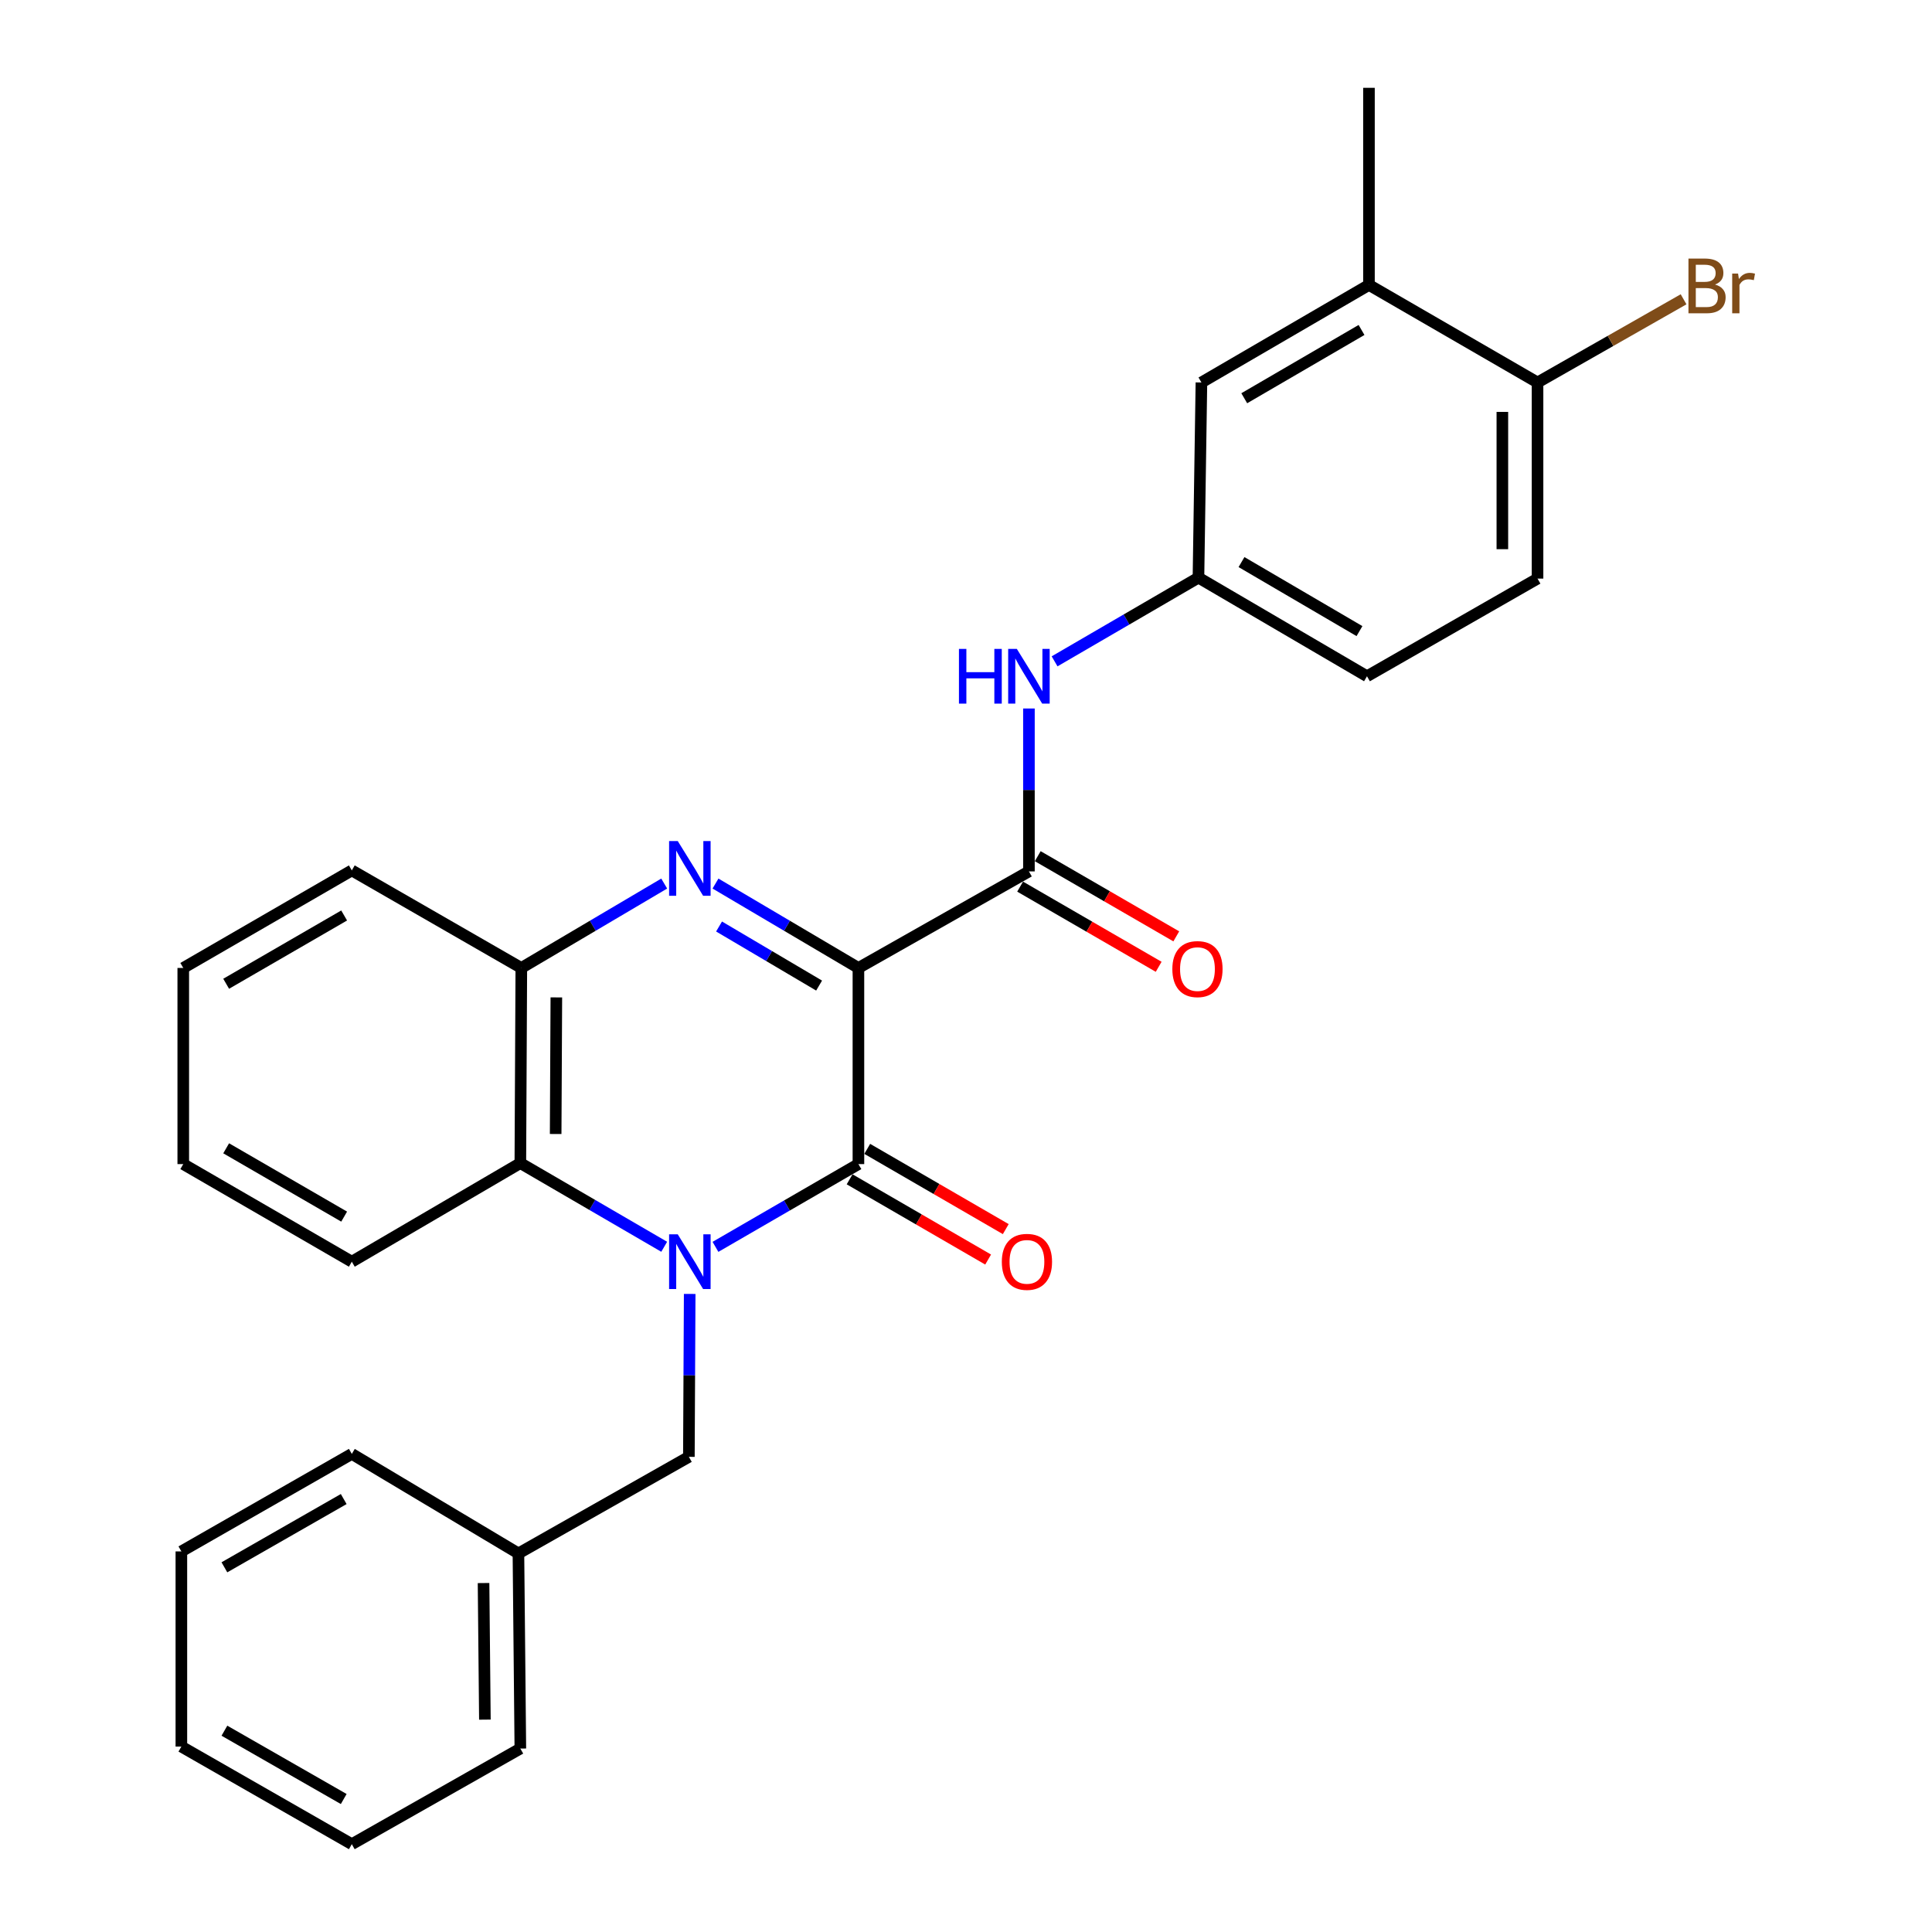 <?xml version='1.0' encoding='iso-8859-1'?>
<svg version='1.1' baseProfile='full'
              xmlns='http://www.w3.org/2000/svg'
                      xmlns:rdkit='http://www.rdkit.org/xml'
                      xmlns:xlink='http://www.w3.org/1999/xlink'
                  xml:space='preserve'
width='1000px' height='1000px' viewBox='0 0 1000 1000'>
<!-- END OF HEADER -->
<rect style='opacity:1.0;fill:#FFFFFF;stroke:none' width='1000' height='1000' x='0' y='0'> </rect>
<path class='bond-1' d='M 444.319,501.011 L 444.319,602.534' style='fill:none;fill-rule:evenodd;stroke:#000000;stroke-width:6px;stroke-linecap:butt;stroke-linejoin:miter;stroke-opacity:1' />
<path class='bond-2' d='M 444.319,501.011 L 407.329,479.17' style='fill:none;fill-rule:evenodd;stroke:#000000;stroke-width:6px;stroke-linecap:butt;stroke-linejoin:miter;stroke-opacity:1' />
<path class='bond-2' d='M 407.329,479.17 L 370.34,457.329' style='fill:none;fill-rule:evenodd;stroke:#0000FF;stroke-width:6px;stroke-linecap:butt;stroke-linejoin:miter;stroke-opacity:1' />
<path class='bond-2' d='M 423.965,510.135 L 398.073,494.846' style='fill:none;fill-rule:evenodd;stroke:#000000;stroke-width:6px;stroke-linecap:butt;stroke-linejoin:miter;stroke-opacity:1' />
<path class='bond-2' d='M 398.073,494.846 L 372.18,479.557' style='fill:none;fill-rule:evenodd;stroke:#0000FF;stroke-width:6px;stroke-linecap:butt;stroke-linejoin:miter;stroke-opacity:1' />
<path class='bond-3' d='M 444.319,501.011 L 532.572,451.039' style='fill:none;fill-rule:evenodd;stroke:#000000;stroke-width:6px;stroke-linecap:butt;stroke-linejoin:miter;stroke-opacity:1' />
<path class='bond-0' d='M 370.327,645.375 L 407.323,623.954' style='fill:none;fill-rule:evenodd;stroke:#0000FF;stroke-width:6px;stroke-linecap:butt;stroke-linejoin:miter;stroke-opacity:1' />
<path class='bond-0' d='M 407.323,623.954 L 444.319,602.534' style='fill:none;fill-rule:evenodd;stroke:#000000;stroke-width:6px;stroke-linecap:butt;stroke-linejoin:miter;stroke-opacity:1' />
<path class='bond-7' d='M 356.983,669.738 L 356.772,711.898' style='fill:none;fill-rule:evenodd;stroke:#0000FF;stroke-width:6px;stroke-linecap:butt;stroke-linejoin:miter;stroke-opacity:1' />
<path class='bond-7' d='M 356.772,711.898 L 356.561,754.059' style='fill:none;fill-rule:evenodd;stroke:#000000;stroke-width:6px;stroke-linecap:butt;stroke-linejoin:miter;stroke-opacity:1' />
<path class='bond-28' d='M 343.789,645.329 L 306.559,623.674' style='fill:none;fill-rule:evenodd;stroke:#0000FF;stroke-width:6px;stroke-linecap:butt;stroke-linejoin:miter;stroke-opacity:1' />
<path class='bond-28' d='M 306.559,623.674 L 269.329,602.018' style='fill:none;fill-rule:evenodd;stroke:#000000;stroke-width:6px;stroke-linecap:butt;stroke-linejoin:miter;stroke-opacity:1' />
<path class='bond-8' d='M 439.756,610.411 L 475.607,631.175' style='fill:none;fill-rule:evenodd;stroke:#000000;stroke-width:6px;stroke-linecap:butt;stroke-linejoin:miter;stroke-opacity:1' />
<path class='bond-8' d='M 475.607,631.175 L 511.458,651.94' style='fill:none;fill-rule:evenodd;stroke:#FF0000;stroke-width:6px;stroke-linecap:butt;stroke-linejoin:miter;stroke-opacity:1' />
<path class='bond-8' d='M 448.881,594.657 L 484.731,615.422' style='fill:none;fill-rule:evenodd;stroke:#000000;stroke-width:6px;stroke-linecap:butt;stroke-linejoin:miter;stroke-opacity:1' />
<path class='bond-8' d='M 484.731,615.422 L 520.582,636.187' style='fill:none;fill-rule:evenodd;stroke:#FF0000;stroke-width:6px;stroke-linecap:butt;stroke-linejoin:miter;stroke-opacity:1' />
<path class='bond-5' d='M 343.794,457.331 L 306.814,479.171' style='fill:none;fill-rule:evenodd;stroke:#0000FF;stroke-width:6px;stroke-linecap:butt;stroke-linejoin:miter;stroke-opacity:1' />
<path class='bond-5' d='M 306.814,479.171 L 269.835,501.011' style='fill:none;fill-rule:evenodd;stroke:#000000;stroke-width:6px;stroke-linecap:butt;stroke-linejoin:miter;stroke-opacity:1' />
<path class='bond-6' d='M 532.572,451.039 L 532.572,408.878' style='fill:none;fill-rule:evenodd;stroke:#000000;stroke-width:6px;stroke-linecap:butt;stroke-linejoin:miter;stroke-opacity:1' />
<path class='bond-6' d='M 532.572,408.878 L 532.572,366.717' style='fill:none;fill-rule:evenodd;stroke:#0000FF;stroke-width:6px;stroke-linecap:butt;stroke-linejoin:miter;stroke-opacity:1' />
<path class='bond-11' d='M 528.013,458.917 L 563.869,479.666' style='fill:none;fill-rule:evenodd;stroke:#000000;stroke-width:6px;stroke-linecap:butt;stroke-linejoin:miter;stroke-opacity:1' />
<path class='bond-11' d='M 563.869,479.666 L 599.725,500.415' style='fill:none;fill-rule:evenodd;stroke:#FF0000;stroke-width:6px;stroke-linecap:butt;stroke-linejoin:miter;stroke-opacity:1' />
<path class='bond-11' d='M 537.131,443.161 L 572.987,463.909' style='fill:none;fill-rule:evenodd;stroke:#000000;stroke-width:6px;stroke-linecap:butt;stroke-linejoin:miter;stroke-opacity:1' />
<path class='bond-11' d='M 572.987,463.909 L 608.843,484.658' style='fill:none;fill-rule:evenodd;stroke:#FF0000;stroke-width:6px;stroke-linecap:butt;stroke-linejoin:miter;stroke-opacity:1' />
<path class='bond-4' d='M 269.329,602.018 L 269.835,501.011' style='fill:none;fill-rule:evenodd;stroke:#000000;stroke-width:6px;stroke-linecap:butt;stroke-linejoin:miter;stroke-opacity:1' />
<path class='bond-4' d='M 287.61,586.958 L 287.964,516.254' style='fill:none;fill-rule:evenodd;stroke:#000000;stroke-width:6px;stroke-linecap:butt;stroke-linejoin:miter;stroke-opacity:1' />
<path class='bond-18' d='M 269.329,602.018 L 182.097,653.052' style='fill:none;fill-rule:evenodd;stroke:#000000;stroke-width:6px;stroke-linecap:butt;stroke-linejoin:miter;stroke-opacity:1' />
<path class='bond-19' d='M 269.835,501.011 L 182.097,450.523' style='fill:none;fill-rule:evenodd;stroke:#000000;stroke-width:6px;stroke-linecap:butt;stroke-linejoin:miter;stroke-opacity:1' />
<path class='bond-10' d='M 545.85,342.308 L 583.084,320.648' style='fill:none;fill-rule:evenodd;stroke:#0000FF;stroke-width:6px;stroke-linecap:butt;stroke-linejoin:miter;stroke-opacity:1' />
<path class='bond-10' d='M 583.084,320.648 L 620.319,298.988' style='fill:none;fill-rule:evenodd;stroke:#000000;stroke-width:6px;stroke-linecap:butt;stroke-linejoin:miter;stroke-opacity:1' />
<path class='bond-17' d='M 356.561,754.059 L 268.338,804.052' style='fill:none;fill-rule:evenodd;stroke:#000000;stroke-width:6px;stroke-linecap:butt;stroke-linejoin:miter;stroke-opacity:1' />
<path class='bond-9' d='M 708.572,147.483 L 621.857,197.971' style='fill:none;fill-rule:evenodd;stroke:#000000;stroke-width:6px;stroke-linecap:butt;stroke-linejoin:miter;stroke-opacity:1' />
<path class='bond-9' d='M 704.725,170.789 L 644.024,206.13' style='fill:none;fill-rule:evenodd;stroke:#000000;stroke-width:6px;stroke-linecap:butt;stroke-linejoin:miter;stroke-opacity:1' />
<path class='bond-20' d='M 708.572,147.483 L 708.572,45.455' style='fill:none;fill-rule:evenodd;stroke:#000000;stroke-width:6px;stroke-linecap:butt;stroke-linejoin:miter;stroke-opacity:1' />
<path class='bond-30' d='M 708.572,147.483 L 795.824,197.971' style='fill:none;fill-rule:evenodd;stroke:#000000;stroke-width:6px;stroke-linecap:butt;stroke-linejoin:miter;stroke-opacity:1' />
<path class='bond-13' d='M 620.319,298.988 L 621.857,197.971' style='fill:none;fill-rule:evenodd;stroke:#000000;stroke-width:6px;stroke-linecap:butt;stroke-linejoin:miter;stroke-opacity:1' />
<path class='bond-15' d='M 620.319,298.988 L 707.551,350.032' style='fill:none;fill-rule:evenodd;stroke:#000000;stroke-width:6px;stroke-linecap:butt;stroke-linejoin:miter;stroke-opacity:1' />
<path class='bond-15' d='M 642.598,290.932 L 703.66,326.663' style='fill:none;fill-rule:evenodd;stroke:#000000;stroke-width:6px;stroke-linecap:butt;stroke-linejoin:miter;stroke-opacity:1' />
<path class='bond-12' d='M 795.824,197.971 L 795.824,299.483' style='fill:none;fill-rule:evenodd;stroke:#000000;stroke-width:6px;stroke-linecap:butt;stroke-linejoin:miter;stroke-opacity:1' />
<path class='bond-12' d='M 777.619,213.198 L 777.619,284.257' style='fill:none;fill-rule:evenodd;stroke:#000000;stroke-width:6px;stroke-linecap:butt;stroke-linejoin:miter;stroke-opacity:1' />
<path class='bond-16' d='M 795.824,197.971 L 833.621,176.443' style='fill:none;fill-rule:evenodd;stroke:#000000;stroke-width:6px;stroke-linecap:butt;stroke-linejoin:miter;stroke-opacity:1' />
<path class='bond-16' d='M 833.621,176.443 L 871.417,154.916' style='fill:none;fill-rule:evenodd;stroke:#7F4C19;stroke-width:6px;stroke-linecap:butt;stroke-linejoin:miter;stroke-opacity:1' />
<path class='bond-14' d='M 795.824,299.483 L 707.551,350.032' style='fill:none;fill-rule:evenodd;stroke:#000000;stroke-width:6px;stroke-linecap:butt;stroke-linejoin:miter;stroke-opacity:1' />
<path class='bond-21' d='M 268.338,804.052 L 269.329,905.048' style='fill:none;fill-rule:evenodd;stroke:#000000;stroke-width:6px;stroke-linecap:butt;stroke-linejoin:miter;stroke-opacity:1' />
<path class='bond-21' d='M 250.283,819.38 L 250.977,890.078' style='fill:none;fill-rule:evenodd;stroke:#000000;stroke-width:6px;stroke-linecap:butt;stroke-linejoin:miter;stroke-opacity:1' />
<path class='bond-22' d='M 268.338,804.052 L 182.097,752.532' style='fill:none;fill-rule:evenodd;stroke:#000000;stroke-width:6px;stroke-linecap:butt;stroke-linejoin:miter;stroke-opacity:1' />
<path class='bond-29' d='M 182.097,653.052 L 94.856,602.534' style='fill:none;fill-rule:evenodd;stroke:#000000;stroke-width:6px;stroke-linecap:butt;stroke-linejoin:miter;stroke-opacity:1' />
<path class='bond-29' d='M 178.134,629.72 L 117.065,594.358' style='fill:none;fill-rule:evenodd;stroke:#000000;stroke-width:6px;stroke-linecap:butt;stroke-linejoin:miter;stroke-opacity:1' />
<path class='bond-24' d='M 182.097,450.523 L 94.856,501.011' style='fill:none;fill-rule:evenodd;stroke:#000000;stroke-width:6px;stroke-linecap:butt;stroke-linejoin:miter;stroke-opacity:1' />
<path class='bond-24' d='M 178.13,473.853 L 117.06,509.195' style='fill:none;fill-rule:evenodd;stroke:#000000;stroke-width:6px;stroke-linecap:butt;stroke-linejoin:miter;stroke-opacity:1' />
<path class='bond-26' d='M 269.329,905.048 L 182.097,954.545' style='fill:none;fill-rule:evenodd;stroke:#000000;stroke-width:6px;stroke-linecap:butt;stroke-linejoin:miter;stroke-opacity:1' />
<path class='bond-25' d='M 182.097,752.532 L 93.875,803.01' style='fill:none;fill-rule:evenodd;stroke:#000000;stroke-width:6px;stroke-linecap:butt;stroke-linejoin:miter;stroke-opacity:1' />
<path class='bond-25' d='M 177.905,775.905 L 116.149,811.24' style='fill:none;fill-rule:evenodd;stroke:#000000;stroke-width:6px;stroke-linecap:butt;stroke-linejoin:miter;stroke-opacity:1' />
<path class='bond-23' d='M 94.856,602.534 L 94.856,501.011' style='fill:none;fill-rule:evenodd;stroke:#000000;stroke-width:6px;stroke-linecap:butt;stroke-linejoin:miter;stroke-opacity:1' />
<path class='bond-27' d='M 93.875,803.01 L 93.875,904.027' style='fill:none;fill-rule:evenodd;stroke:#000000;stroke-width:6px;stroke-linecap:butt;stroke-linejoin:miter;stroke-opacity:1' />
<path class='bond-31' d='M 182.097,954.545 L 93.875,904.027' style='fill:none;fill-rule:evenodd;stroke:#000000;stroke-width:6px;stroke-linecap:butt;stroke-linejoin:miter;stroke-opacity:1' />
<path class='bond-31' d='M 177.91,931.17 L 116.154,895.807' style='fill:none;fill-rule:evenodd;stroke:#000000;stroke-width:6px;stroke-linecap:butt;stroke-linejoin:miter;stroke-opacity:1' />
<path  class='atom-1' d='M 350.807 638.892
L 360.087 653.892
Q 361.007 655.372, 362.487 658.052
Q 363.967 660.732, 364.047 660.892
L 364.047 638.892
L 367.807 638.892
L 367.807 667.212
L 363.927 667.212
L 353.967 650.812
Q 352.807 648.892, 351.567 646.692
Q 350.367 644.492, 350.007 643.812
L 350.007 667.212
L 346.327 667.212
L 346.327 638.892
L 350.807 638.892
' fill='#0000FF'/>
<path  class='atom-3' d='M 350.807 435.332
L 360.087 450.332
Q 361.007 451.812, 362.487 454.492
Q 363.967 457.172, 364.047 457.332
L 364.047 435.332
L 367.807 435.332
L 367.807 463.652
L 363.927 463.652
L 353.967 447.252
Q 352.807 445.332, 351.567 443.132
Q 350.367 440.932, 350.007 440.252
L 350.007 463.652
L 346.327 463.652
L 346.327 435.332
L 350.807 435.332
' fill='#0000FF'/>
<path  class='atom-7' d='M 496.352 335.872
L 500.192 335.872
L 500.192 347.912
L 514.672 347.912
L 514.672 335.872
L 518.512 335.872
L 518.512 364.192
L 514.672 364.192
L 514.672 351.112
L 500.192 351.112
L 500.192 364.192
L 496.352 364.192
L 496.352 335.872
' fill='#0000FF'/>
<path  class='atom-7' d='M 526.312 335.872
L 535.592 350.872
Q 536.512 352.352, 537.992 355.032
Q 539.472 357.712, 539.552 357.872
L 539.552 335.872
L 543.312 335.872
L 543.312 364.192
L 539.432 364.192
L 529.472 347.792
Q 528.312 345.872, 527.072 343.672
Q 525.872 341.472, 525.512 340.792
L 525.512 364.192
L 521.832 364.192
L 521.832 335.872
L 526.312 335.872
' fill='#0000FF'/>
<path  class='atom-9' d='M 518.54 653.132
Q 518.54 646.332, 521.9 642.532
Q 525.26 638.732, 531.54 638.732
Q 537.82 638.732, 541.18 642.532
Q 544.54 646.332, 544.54 653.132
Q 544.54 660.012, 541.14 663.932
Q 537.74 667.812, 531.54 667.812
Q 525.3 667.812, 521.9 663.932
Q 518.54 660.052, 518.54 653.132
M 531.54 664.612
Q 535.86 664.612, 538.18 661.732
Q 540.54 658.812, 540.54 653.132
Q 540.54 647.572, 538.18 644.772
Q 535.86 641.932, 531.54 641.932
Q 527.22 641.932, 524.86 644.732
Q 522.54 647.532, 522.54 653.132
Q 522.54 658.852, 524.86 661.732
Q 527.22 664.612, 531.54 664.612
' fill='#FF0000'/>
<path  class='atom-12' d='M 606.803 501.597
Q 606.803 494.797, 610.163 490.997
Q 613.523 487.197, 619.803 487.197
Q 626.083 487.197, 629.443 490.997
Q 632.803 494.797, 632.803 501.597
Q 632.803 508.477, 629.403 512.397
Q 626.003 516.277, 619.803 516.277
Q 613.563 516.277, 610.163 512.397
Q 606.803 508.517, 606.803 501.597
M 619.803 513.077
Q 624.123 513.077, 626.443 510.197
Q 628.803 507.277, 628.803 501.597
Q 628.803 496.037, 626.443 493.237
Q 624.123 490.397, 619.803 490.397
Q 615.483 490.397, 613.123 493.197
Q 610.803 495.997, 610.803 501.597
Q 610.803 507.317, 613.123 510.197
Q 615.483 513.077, 619.803 513.077
' fill='#FF0000'/>
<path  class='atom-17' d='M 887.702 147.279
Q 890.422 148.039, 891.782 149.719
Q 893.182 151.359, 893.182 153.799
Q 893.182 157.719, 890.662 159.959
Q 888.182 162.159, 883.462 162.159
L 873.942 162.159
L 873.942 133.839
L 882.302 133.839
Q 887.142 133.839, 889.582 135.799
Q 892.022 137.759, 892.022 141.359
Q 892.022 145.639, 887.702 147.279
M 877.742 137.039
L 877.742 145.919
L 882.302 145.919
Q 885.102 145.919, 886.542 144.799
Q 888.022 143.639, 888.022 141.359
Q 888.022 137.039, 882.302 137.039
L 877.742 137.039
M 883.462 158.959
Q 886.222 158.959, 887.702 157.639
Q 889.182 156.319, 889.182 153.799
Q 889.182 151.479, 887.542 150.319
Q 885.942 149.119, 882.862 149.119
L 877.742 149.119
L 877.742 158.959
L 883.462 158.959
' fill='#7F4C19'/>
<path  class='atom-17' d='M 899.622 141.599
L 900.062 144.439
Q 902.222 141.239, 905.742 141.239
Q 906.862 141.239, 908.382 141.639
L 907.782 144.999
Q 906.062 144.599, 905.102 144.599
Q 903.422 144.599, 902.302 145.279
Q 901.222 145.919, 900.342 147.479
L 900.342 162.159
L 896.582 162.159
L 896.582 141.599
L 899.622 141.599
' fill='#7F4C19'/>
</svg>
